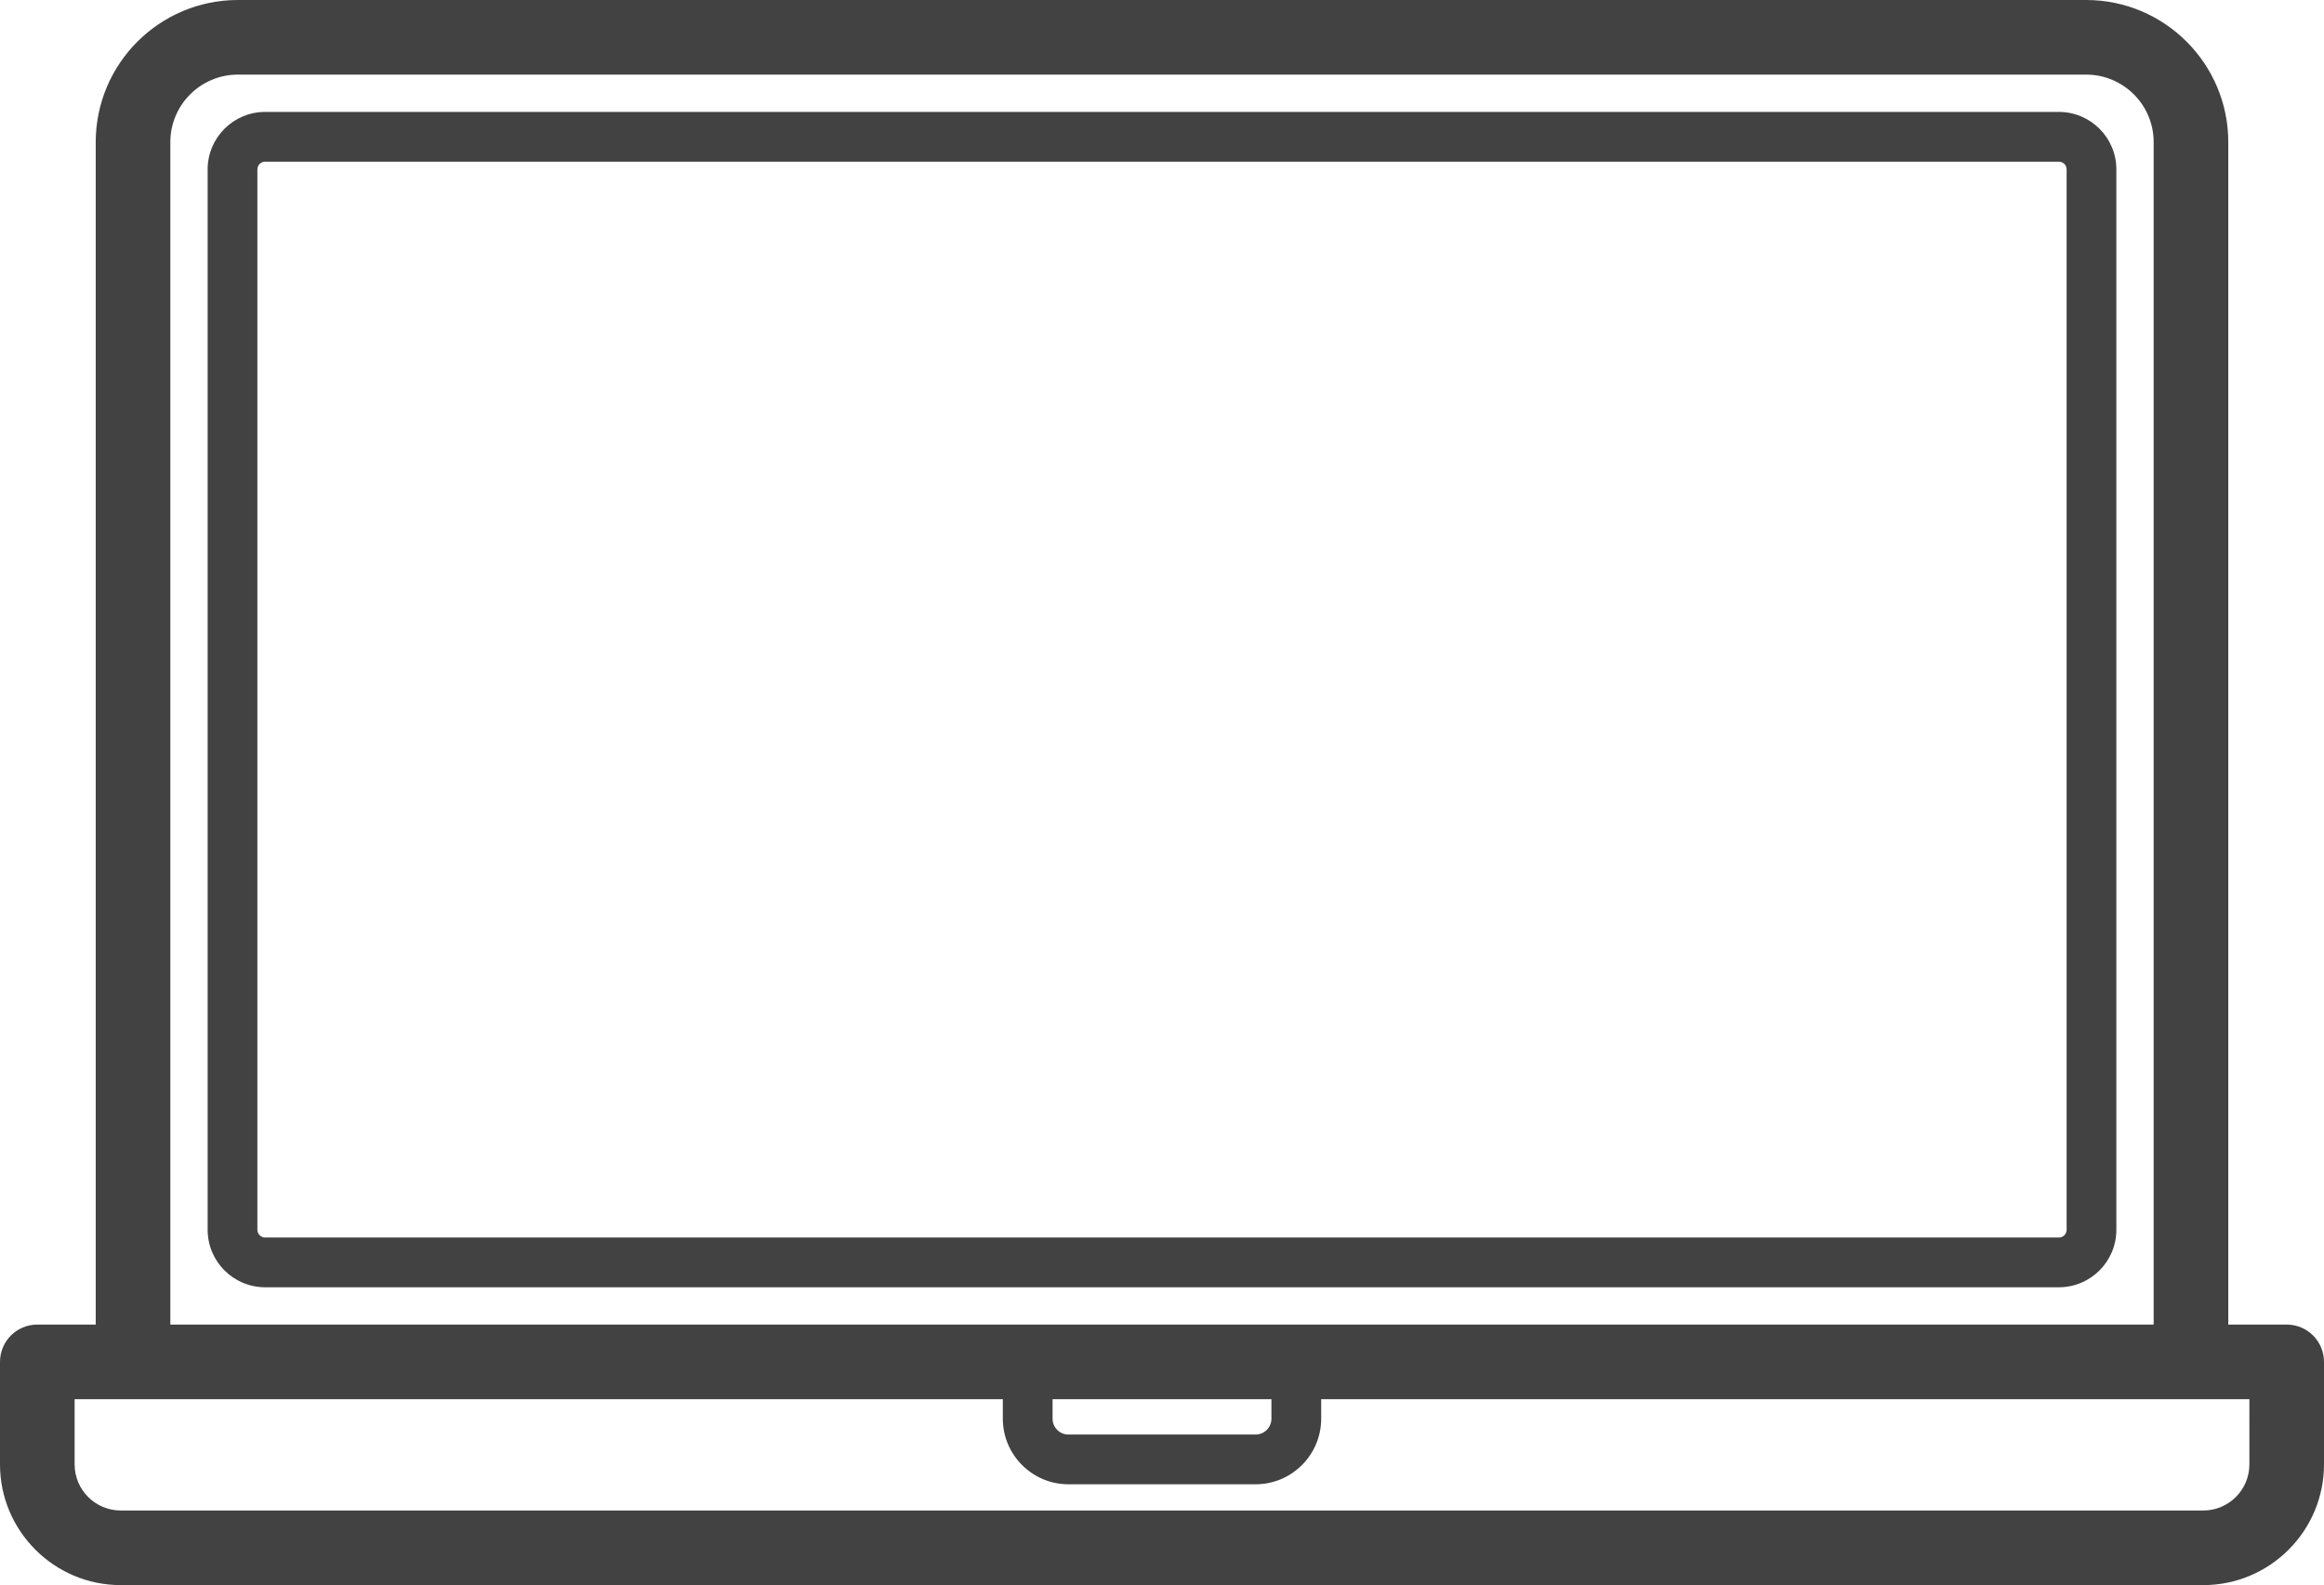 <?xml version="1.0" encoding="UTF-8" standalone="no"?>
<svg
   xmlns:dc="http://purl.org/dc/elements/1.1/"
   xmlns:cc="http://creativecommons.org/ns#"
   xmlns:rdf="http://www.w3.org/1999/02/22-rdf-syntax-ns#"
   xmlns:svg="http://www.w3.org/2000/svg"
   xmlns="http://www.w3.org/2000/svg"
   xmlns:sodipodi="http://sodipodi.sourceforge.net/DTD/sodipodi-0.dtd"
   xmlns:inkscape="http://www.inkscape.org/namespaces/inkscape"
   version="1.1"
   viewBox="0 0 467.21 318.659"
   enable-background="new 0 0 467.211 467.211"
   id="svg8"
   sodipodi:docname="gray-laptop.svg"
   width="467.21"
   height="318.659"
   inkscape:version="0.92.4 (f8dce91, 2019-08-02)">
  <defs
     id="defs12" />
  <sodipodi:namedview
     pagecolor="#ffffff"
     bordercolor="#666666"
     borderopacity="1"
     objecttolerance="10"
     gridtolerance="10"
     guidetolerance="10"
     inkscape:pageopacity="0"
     inkscape:pageshadow="2"
     inkscape:window-width="1920"
     inkscape:window-height="974"
     id="namedview10"
     showgrid="false"
     inkscape:zoom="0.50512509"
     inkscape:cx="-132.64041"
     inkscape:cy="159.3285"
     inkscape:window-x="0"
     inkscape:window-y="27"
     inkscape:window-maximized="1"
     inkscape:current-layer="g6" />
  <g
     id="g6"
     transform="translate(0,-74.275)">
    <path
       d="M 413.917,96.775 H 53.295 c -6.369,0 -11.551,5.181 -11.551,11.55 v 213.182 c 0,6.369 5.182,11.55 11.551,11.55 h 360.622 c 6.368,0 11.55,-5.181 11.55,-11.55 V 108.326 c 0,-6.369 -5.182,-11.551 -11.55,-11.551 z m 1.55,224.732 c 0,0.855 -0.695,1.55 -1.55,1.55 H 53.295 c -0.855,0 -1.551,-0.696 -1.551,-1.55 V 108.326 c 0,-0.855 0.695,-1.55 1.551,-1.55 h 360.622 c 0.854,0 1.55,0.696 1.55,1.55 z"
       id="path2"
       style="fill:#424242;fill-opacity:1"
       inkscape:connector-curvature="0" />
    <path
       d="M 459.711,340.558 H 447.967 V 102.843 c 0,-15.752 -12.815,-28.568 -28.568,-28.568 H 47.813 c -15.753,0 -28.568,12.815 -28.568,28.568 V 340.557 H 7.5 c -4.143,0 -7.5,3.358 -7.5,7.5 v 20.605 c 0,13.384 10.889,24.272 24.272,24.272 h 418.666 c 13.384,0 24.272,-10.889 24.272,-24.272 v -20.605 c 0.001,-4.141 -3.356,-7.499 -7.499,-7.499 z M 34.244,102.843 c 0,-7.481 6.087,-13.568 13.568,-13.568 h 371.586 c 7.481,0 13.568,6.086 13.568,13.568 V 340.557 H 34.244 Z m 177.361,252.715 h 44 v 3.922 c 0,1.755 -1.428,3.184 -3.184,3.184 h -37.633 c -1.756,0 -3.184,-1.428 -3.184,-3.184 v -3.922 z m 240.607,13.105 c 0,5.113 -4.159,9.272 -9.272,9.272 H 24.273 c -5.113,0 -9.272,-4.16 -9.272,-9.272 v -13.105 h 11.744 174.861 v 3.922 c 0,7.27 5.914,13.184 13.184,13.184 h 37.633 c 7.27,0 13.184,-5.914 13.184,-13.184 v -3.922 h 174.861 11.744 z"
       id="path4"
       style="fill:#424242;fill-opacity:1"
       inkscape:connector-curvature="0" />
  </g>
</svg>
